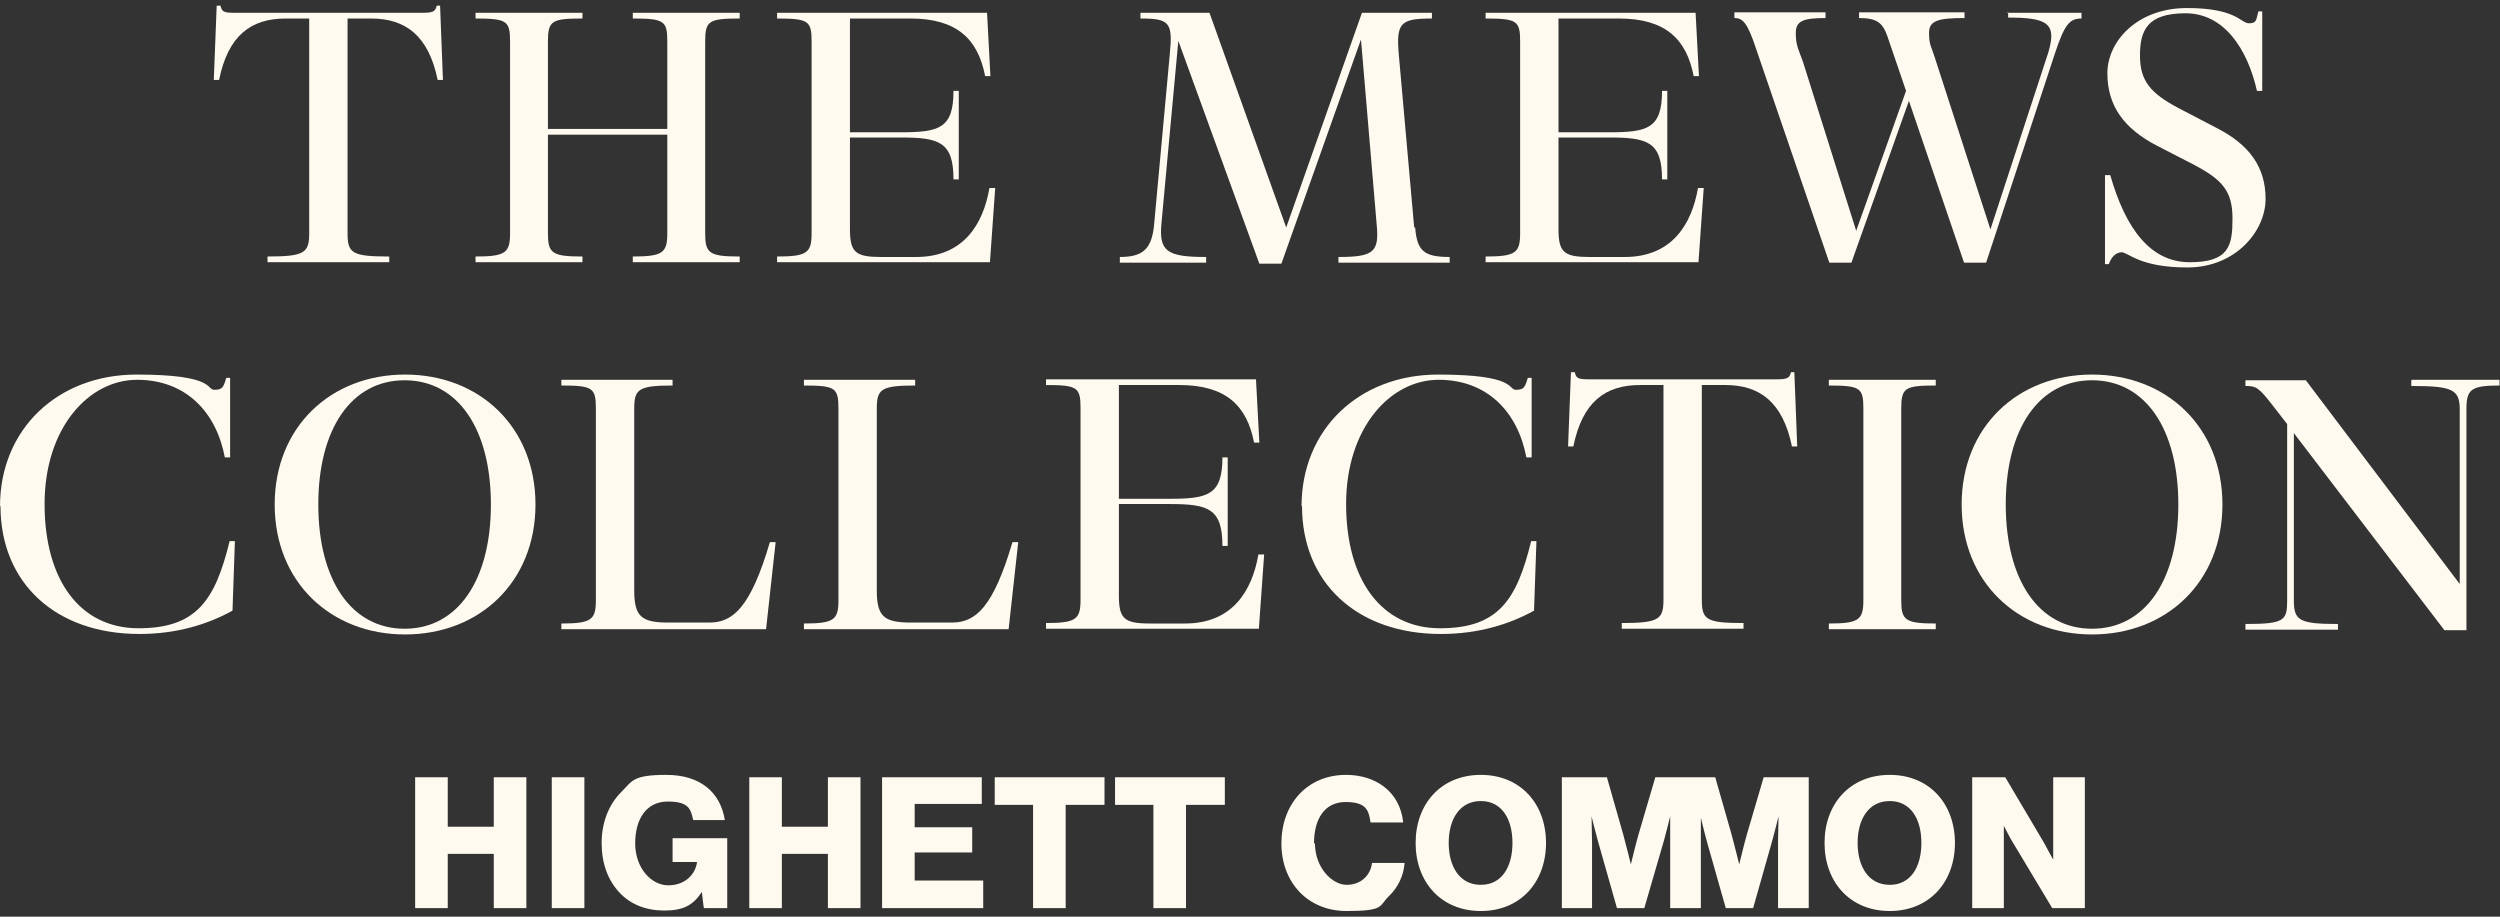 <svg width="240" height="88" viewBox="0 0 240 88" fill="none" xmlns="http://www.w3.org/2000/svg">
<rect x="0" y="0" width="240" height="88" fill="#333333" stroke="none"/>
<g clip-path="url(#clip0_1771_1705)">
<path d="M42.247 0.543L42.523 7.672H42.017C41.143 3.422 38.934 1.777 35.62 1.777H33.365V22.386C33.365 24.305 33.779 24.625 37.369 24.625V25.174H25.68V24.625C29.269 24.625 29.684 24.26 29.684 22.386V1.777H27.429C24.115 1.777 21.906 3.377 21.032 7.672H20.525L20.802 0.543H21.17C21.308 1.183 21.538 1.229 22.642 1.229H40.453C41.557 1.229 41.787 1.137 41.925 0.543H42.293L42.247 0.543Z" fill="#FEFAF0"/>
<path d="M71.01 1.777C68.019 1.777 67.697 2.006 67.697 4.016V22.386C67.697 24.305 68.065 24.625 71.01 24.625V25.174H60.748V24.625C63.647 24.625 64.061 24.26 64.061 22.386V12.927H52.602V22.386C52.602 24.305 52.97 24.625 55.916 24.625V25.174H45.653V24.625C48.552 24.625 48.966 24.26 48.966 22.386V4.016C48.966 2.006 48.69 1.777 45.653 1.777V1.229H55.916V1.777C52.924 1.777 52.602 2.006 52.602 4.016V12.379H64.061V4.016C64.061 2.006 63.785 1.777 60.748 1.777V1.229H71.01V1.777Z" fill="#FEFAF0"/>
<path d="M95.54 18.045L95.034 25.174H74.6V24.625C77.499 24.625 77.914 24.26 77.914 22.386V4.016C77.914 2.006 77.638 1.777 74.6 1.777V1.229H94.757L95.08 7.307H94.573C93.883 3.742 91.858 1.777 87.394 1.777H81.595V12.699H86.474C90.155 12.699 91.536 12.333 91.536 8.723H92.042V17.223H91.536C91.536 13.613 90.155 13.201 86.474 13.201H81.595V21.975C81.595 24.214 82.102 24.671 84.587 24.671H87.946C92.502 24.671 94.389 21.518 94.988 18.045H95.494H95.54Z" fill="#FEFAF0"/>
<path d="M135.854 21.838C136.038 24.077 136.683 24.671 139.168 24.671V25.219H128.491V24.671C131.804 24.671 132.403 24.214 132.173 21.701L130.654 3.788L123.014 25.311H120.897L113.12 3.925L111.509 21.335C111.233 24.123 111.969 24.671 115.789 24.671V25.219H107.505V24.671C109.806 24.671 110.635 23.849 110.819 21.29L112.291 5.296C112.614 2.143 112.291 1.777 109.484 1.777V1.229H116.111L123.475 21.838L130.746 1.229H137.465V1.777C134.428 1.777 134.013 2.189 134.29 5.296L135.762 21.838H135.854Z" fill="#FEFAF0"/>
<path d="M163.559 18.045L163.053 25.174H142.619V24.625C145.519 24.625 145.933 24.26 145.933 22.386V4.016C145.933 2.006 145.657 1.777 142.619 1.777V1.229H162.777L163.099 7.307H162.593C161.902 3.742 159.877 1.777 155.413 1.777H149.615V12.699H154.493C158.175 12.699 159.555 12.333 159.555 8.723H160.061V17.223H159.555C159.555 13.613 158.175 13.201 154.493 13.201H149.615V21.975C149.615 24.214 150.121 24.671 152.606 24.671H155.965C160.522 24.671 162.408 21.518 163.007 18.045H163.513H163.559Z" fill="#FEFAF0"/>
<path d="M192.69 1.229H199.824V1.777C198.673 1.777 198.213 2.326 197.293 5.068L190.665 25.219H188.549L183.256 9.683L177.734 25.219H175.617L168.575 4.656C167.747 2.143 167.287 1.732 166.504 1.732V1.183H175.248V1.732C173.223 1.732 172.395 1.96 172.395 3.148C172.395 4.336 172.625 4.656 173.085 5.936L178.194 22.158L182.98 8.723L181.185 3.468C180.725 2.143 180.127 1.732 178.47 1.732V1.183H188.595V1.732C186.109 1.732 185.189 1.96 185.189 3.148C185.189 4.336 185.419 4.473 185.741 5.524L191.08 22.021L196.418 5.707C196.74 4.793 196.924 4.062 196.924 3.468C196.924 2.052 195.774 1.686 192.782 1.686V1.138L192.69 1.229Z" fill="#FEFAF0"/>
<path d="M203.735 24.214C203.183 24.214 202.723 24.579 202.447 25.356H202.079V16.811H202.585C204.058 21.975 206.451 25.174 210.224 25.174C213.998 25.174 214.32 23.574 214.32 20.97C214.32 18.365 213.354 17.268 210.685 15.852L207.141 14.024C203.827 12.333 202.309 10.094 202.309 7.032C202.309 3.971 205.162 0.772 209.948 0.772C214.734 0.772 215.103 2.234 215.885 2.234C216.667 2.234 216.575 1.914 216.805 1.092H217.174V8.723H216.667C215.747 4.656 213.492 1.275 209.81 1.275C206.128 1.275 205.438 2.92 205.438 5.342C205.438 7.763 206.451 8.952 209.12 10.368L212.802 12.287C215.931 13.887 217.496 16.034 217.496 19.096C217.496 22.158 214.642 25.676 209.994 25.676C205.346 25.676 204.334 24.214 203.643 24.214H203.735Z" fill="#FEFAF0"/>
<path d="M0 48.615C0 41.212 5.523 35.958 13.116 35.958C20.709 35.958 19.789 37.42 20.571 37.42C21.354 37.42 21.446 37.191 21.722 36.277H22.09V43.909H21.584C20.756 39.522 17.81 36.46 13.162 36.46C8.514 36.46 4.28 41.075 4.28 48.387C4.28 55.698 7.686 60.313 13.3 60.313C18.915 60.313 20.663 57.572 22.044 51.951H22.55L22.32 58.623C19.927 59.948 16.936 60.862 13.392 60.862C5.338 60.862 0.046 55.972 0.046 48.57L0 48.615Z" fill="#FEFAF0"/>
<path d="M26.37 48.432C26.37 40.984 31.755 35.958 38.888 35.958C46.021 35.958 51.406 40.984 51.406 48.432C51.406 55.881 46.021 60.907 38.888 60.907C31.755 60.907 26.37 55.881 26.37 48.432ZM47.126 48.432C47.126 41.167 43.95 36.506 38.842 36.506C33.733 36.506 30.558 41.167 30.558 48.432C30.558 55.698 33.733 60.359 38.842 60.359C43.95 60.359 47.126 55.698 47.126 48.432Z" fill="#FEFAF0"/>
<path d="M53.891 60.405V59.857C56.79 59.857 57.204 59.491 57.204 57.618V39.248C57.204 37.237 56.928 37.009 53.891 37.009V36.46H64.567V37.009C61.254 37.009 60.886 37.374 60.886 39.248V56.704C60.886 59.217 61.622 59.765 64.153 59.765H68.111C70.366 59.765 72.069 58.303 73.91 52.043H74.462L73.542 60.405H53.937H53.891Z" fill="#FEFAF0"/>
<path d="M77.177 60.405V59.857C80.077 59.857 80.491 59.491 80.491 57.618V39.248C80.491 37.237 80.215 37.009 77.177 37.009V36.46H87.854V37.009C84.541 37.009 84.173 37.374 84.173 39.248V56.704C84.173 59.217 84.909 59.765 87.44 59.765H91.398C93.653 59.765 95.356 58.303 97.197 52.043H97.749L96.828 60.405H77.223H77.177Z" fill="#FEFAF0"/>
<path d="M121.358 53.231L120.851 60.359H100.418V59.811C103.317 59.811 103.731 59.445 103.731 57.572V39.202C103.731 37.191 103.455 36.963 100.418 36.963V36.415H120.575L120.897 42.492H120.391C119.701 38.928 117.676 36.963 113.212 36.963H107.413V47.884H112.291C115.973 47.884 117.354 47.519 117.354 43.909H117.86V52.408H117.354C117.354 48.798 115.973 48.387 112.291 48.387H107.413V57.16C107.413 59.4 107.919 59.856 110.405 59.856H113.764C118.32 59.856 120.207 56.703 120.805 53.231H121.312H121.358Z" fill="#FEFAF0"/>
<path d="M124.947 48.615C124.947 41.212 130.47 35.958 138.063 35.958C145.657 35.958 144.736 37.42 145.519 37.42C146.301 37.42 146.393 37.191 146.669 36.277H147.037V43.909H146.531C145.703 39.522 142.757 36.46 138.109 36.46C133.461 36.46 129.227 41.075 129.227 48.387C129.227 55.698 132.633 60.313 138.247 60.313C143.862 60.313 145.611 57.572 146.991 51.951H147.498L147.267 58.623C144.874 59.948 141.883 60.862 138.339 60.862C130.286 60.862 124.993 55.972 124.993 48.57L124.947 48.615Z" fill="#FEFAF0"/>
<path d="M172.257 35.73L172.533 42.858H172.027C171.152 38.608 168.943 36.963 165.63 36.963H163.375V57.572C163.375 59.491 163.789 59.811 167.379 59.811V60.36H155.689V59.811C159.279 59.811 159.693 59.446 159.693 57.572V36.963H157.438C154.125 36.963 151.916 38.563 151.041 42.858H150.535L150.811 35.73H151.179C151.317 36.369 151.548 36.415 152.652 36.415H170.462C171.567 36.415 171.797 36.324 171.935 35.73H172.303H172.257Z" fill="#FEFAF0"/>
<path d="M175.57 60.405V59.857C178.47 59.857 178.884 59.491 178.884 57.618V39.248C178.884 37.237 178.608 37.009 175.57 37.009V36.46H185.833V37.009C182.842 37.009 182.52 37.237 182.52 39.248V57.618C182.52 59.537 182.888 59.857 185.833 59.857V60.405H175.57Z" fill="#FEFAF0"/>
<path d="M188.318 48.432C188.318 40.984 193.703 35.958 200.836 35.958C207.969 35.958 213.354 40.984 213.354 48.432C213.354 55.881 207.969 60.907 200.836 60.907C193.703 60.907 188.318 55.881 188.318 48.432ZM209.12 48.432C209.12 41.167 205.944 36.506 200.836 36.506C195.728 36.506 192.552 41.167 192.552 48.432C192.552 55.698 195.728 60.359 200.836 60.359C205.944 60.359 209.12 55.698 209.12 48.432Z" fill="#FEFAF0"/>
<path d="M231.532 36.46H239.954V37.009C237.239 37.009 236.778 37.374 236.778 39.248V60.496H234.661L220.211 41.578V57.663C220.211 59.583 220.763 59.902 224.445 59.902V60.451H215.563V59.902C219.29 59.902 219.567 59.583 219.567 57.663V40.71L218.324 39.111C216.851 37.192 216.621 37.054 215.563 37.054V36.506H221.361L236.134 56.064V39.294C236.134 37.374 235.398 37.054 231.486 37.054V36.506L231.532 36.46Z" fill="#FEFAF0"/>
<path d="M117.584 77.267V74.617H107.045V77.267H110.727V87.183H113.856V77.267H117.584ZM102.305 77.267H106.033V74.617H95.494V77.267H99.175V87.183H102.305V77.267ZM84.679 87.183H94.389V84.533H87.808V81.837H93.331V79.415H87.808V77.176H94.251V74.617H84.679V87.183ZM79.478 87.183H82.608V74.617H79.478V79.369H75.06V74.617H71.931V87.183H75.06V81.974H79.478V87.183ZM67.605 87.183H69.814V80.466H64.568V82.751H66.915C66.777 83.893 65.81 84.99 64.153 84.99C62.497 84.99 60.978 83.299 60.978 80.968C60.978 78.638 62.036 76.947 64.107 76.947C66.178 76.947 66.316 77.724 66.546 78.729H69.584C69.17 76.079 67.237 74.388 63.969 74.388C60.702 74.388 60.702 74.982 59.643 76.033C58.447 77.221 57.757 78.958 57.757 80.923C57.757 82.888 58.355 84.487 59.459 85.675C60.518 86.817 61.99 87.412 63.785 87.412C65.58 87.412 66.546 86.909 67.375 85.629L67.559 87.137L67.605 87.183ZM52.97 87.183H56.1V74.617H52.97V87.183ZM47.402 87.183H50.531V74.617H47.402V79.369H42.984V74.617H39.854V87.183H42.984V81.974H47.402V87.183Z" fill="#FEFAF0"/>
<path d="M169.312 74.617L167.701 80.1C167.471 80.877 166.965 82.979 166.965 82.979C166.965 82.979 166.458 80.923 166.228 80.1L164.663 74.617H158.911L157.3 80.1C157.07 80.877 156.564 82.979 156.564 82.979C156.564 82.979 156.058 80.923 155.827 80.1L154.263 74.617H149.937V87.183H152.836V80.877C152.836 80.374 152.79 78.364 152.79 78.364C152.79 78.364 153.25 80.237 153.388 80.694L155.229 87.183H157.852L159.739 80.694C159.877 80.237 160.338 78.364 160.338 78.364V79.095C160.338 79.735 160.338 80.557 160.338 80.877V87.183H163.283V78.501C163.375 78.958 163.743 80.329 163.835 80.694L165.676 87.183H168.299L170.14 80.694C170.278 80.237 170.738 78.364 170.738 78.364C170.738 78.364 170.692 80.374 170.692 80.877V87.183H173.638V74.617H169.312ZM135.9 80.923C135.9 84.67 138.339 87.457 142.159 87.457C145.979 87.457 148.418 84.67 148.418 80.923C148.418 77.176 145.979 74.388 142.159 74.388C138.339 74.388 135.9 77.176 135.9 80.923ZM139.076 80.923C139.076 78.638 140.134 76.901 142.159 76.901C144.184 76.901 145.197 78.638 145.197 80.923C145.197 83.207 144.184 84.944 142.159 84.944C140.134 84.944 139.076 83.207 139.076 80.923ZM126.144 80.968C126.144 78.684 127.11 76.993 129.181 76.993C131.252 76.993 131.39 77.861 131.574 78.958H134.704C134.566 77.541 133.921 76.307 132.817 75.485C131.896 74.799 130.654 74.388 129.227 74.388C125.454 74.388 123.014 77.221 123.014 80.968C123.014 84.715 125.546 87.457 129.273 87.457C133.001 87.457 132.357 86.954 133.323 86.041C134.198 85.218 134.75 84.076 134.842 82.842H131.712C131.574 84.03 130.654 84.944 129.273 84.944C127.893 84.944 126.236 83.299 126.236 80.968M175.156 80.923C175.156 84.67 177.595 87.457 181.415 87.457C185.235 87.457 187.674 84.67 187.674 80.923C187.674 77.176 185.235 74.388 181.415 74.388C177.595 74.388 175.156 77.176 175.156 80.923ZM178.332 80.923C178.332 78.638 179.39 76.901 181.415 76.901C183.44 76.901 184.453 78.638 184.453 80.923C184.453 83.207 183.44 84.944 181.415 84.944C179.39 84.944 178.332 83.207 178.332 80.923ZM192.46 74.617H189.331V87.183H192.368V81.334C192.368 80.877 192.368 79.278 192.368 79.278C192.368 79.278 193.059 80.648 193.289 80.968L197.016 87.183H200.146V74.617H197.108V80.557C197.108 81.014 197.108 82.522 197.108 82.522C197.108 82.522 196.418 81.288 196.234 80.923L192.506 74.617H192.46Z" fill="#FEFAF0"/>
</g>
<defs>
<clipPath id="clip0_1771_1705">
<rect width="240" height="86.913" fill="white" transform="translate(0 0.543)"/>
</clipPath>
</defs>
</svg>
